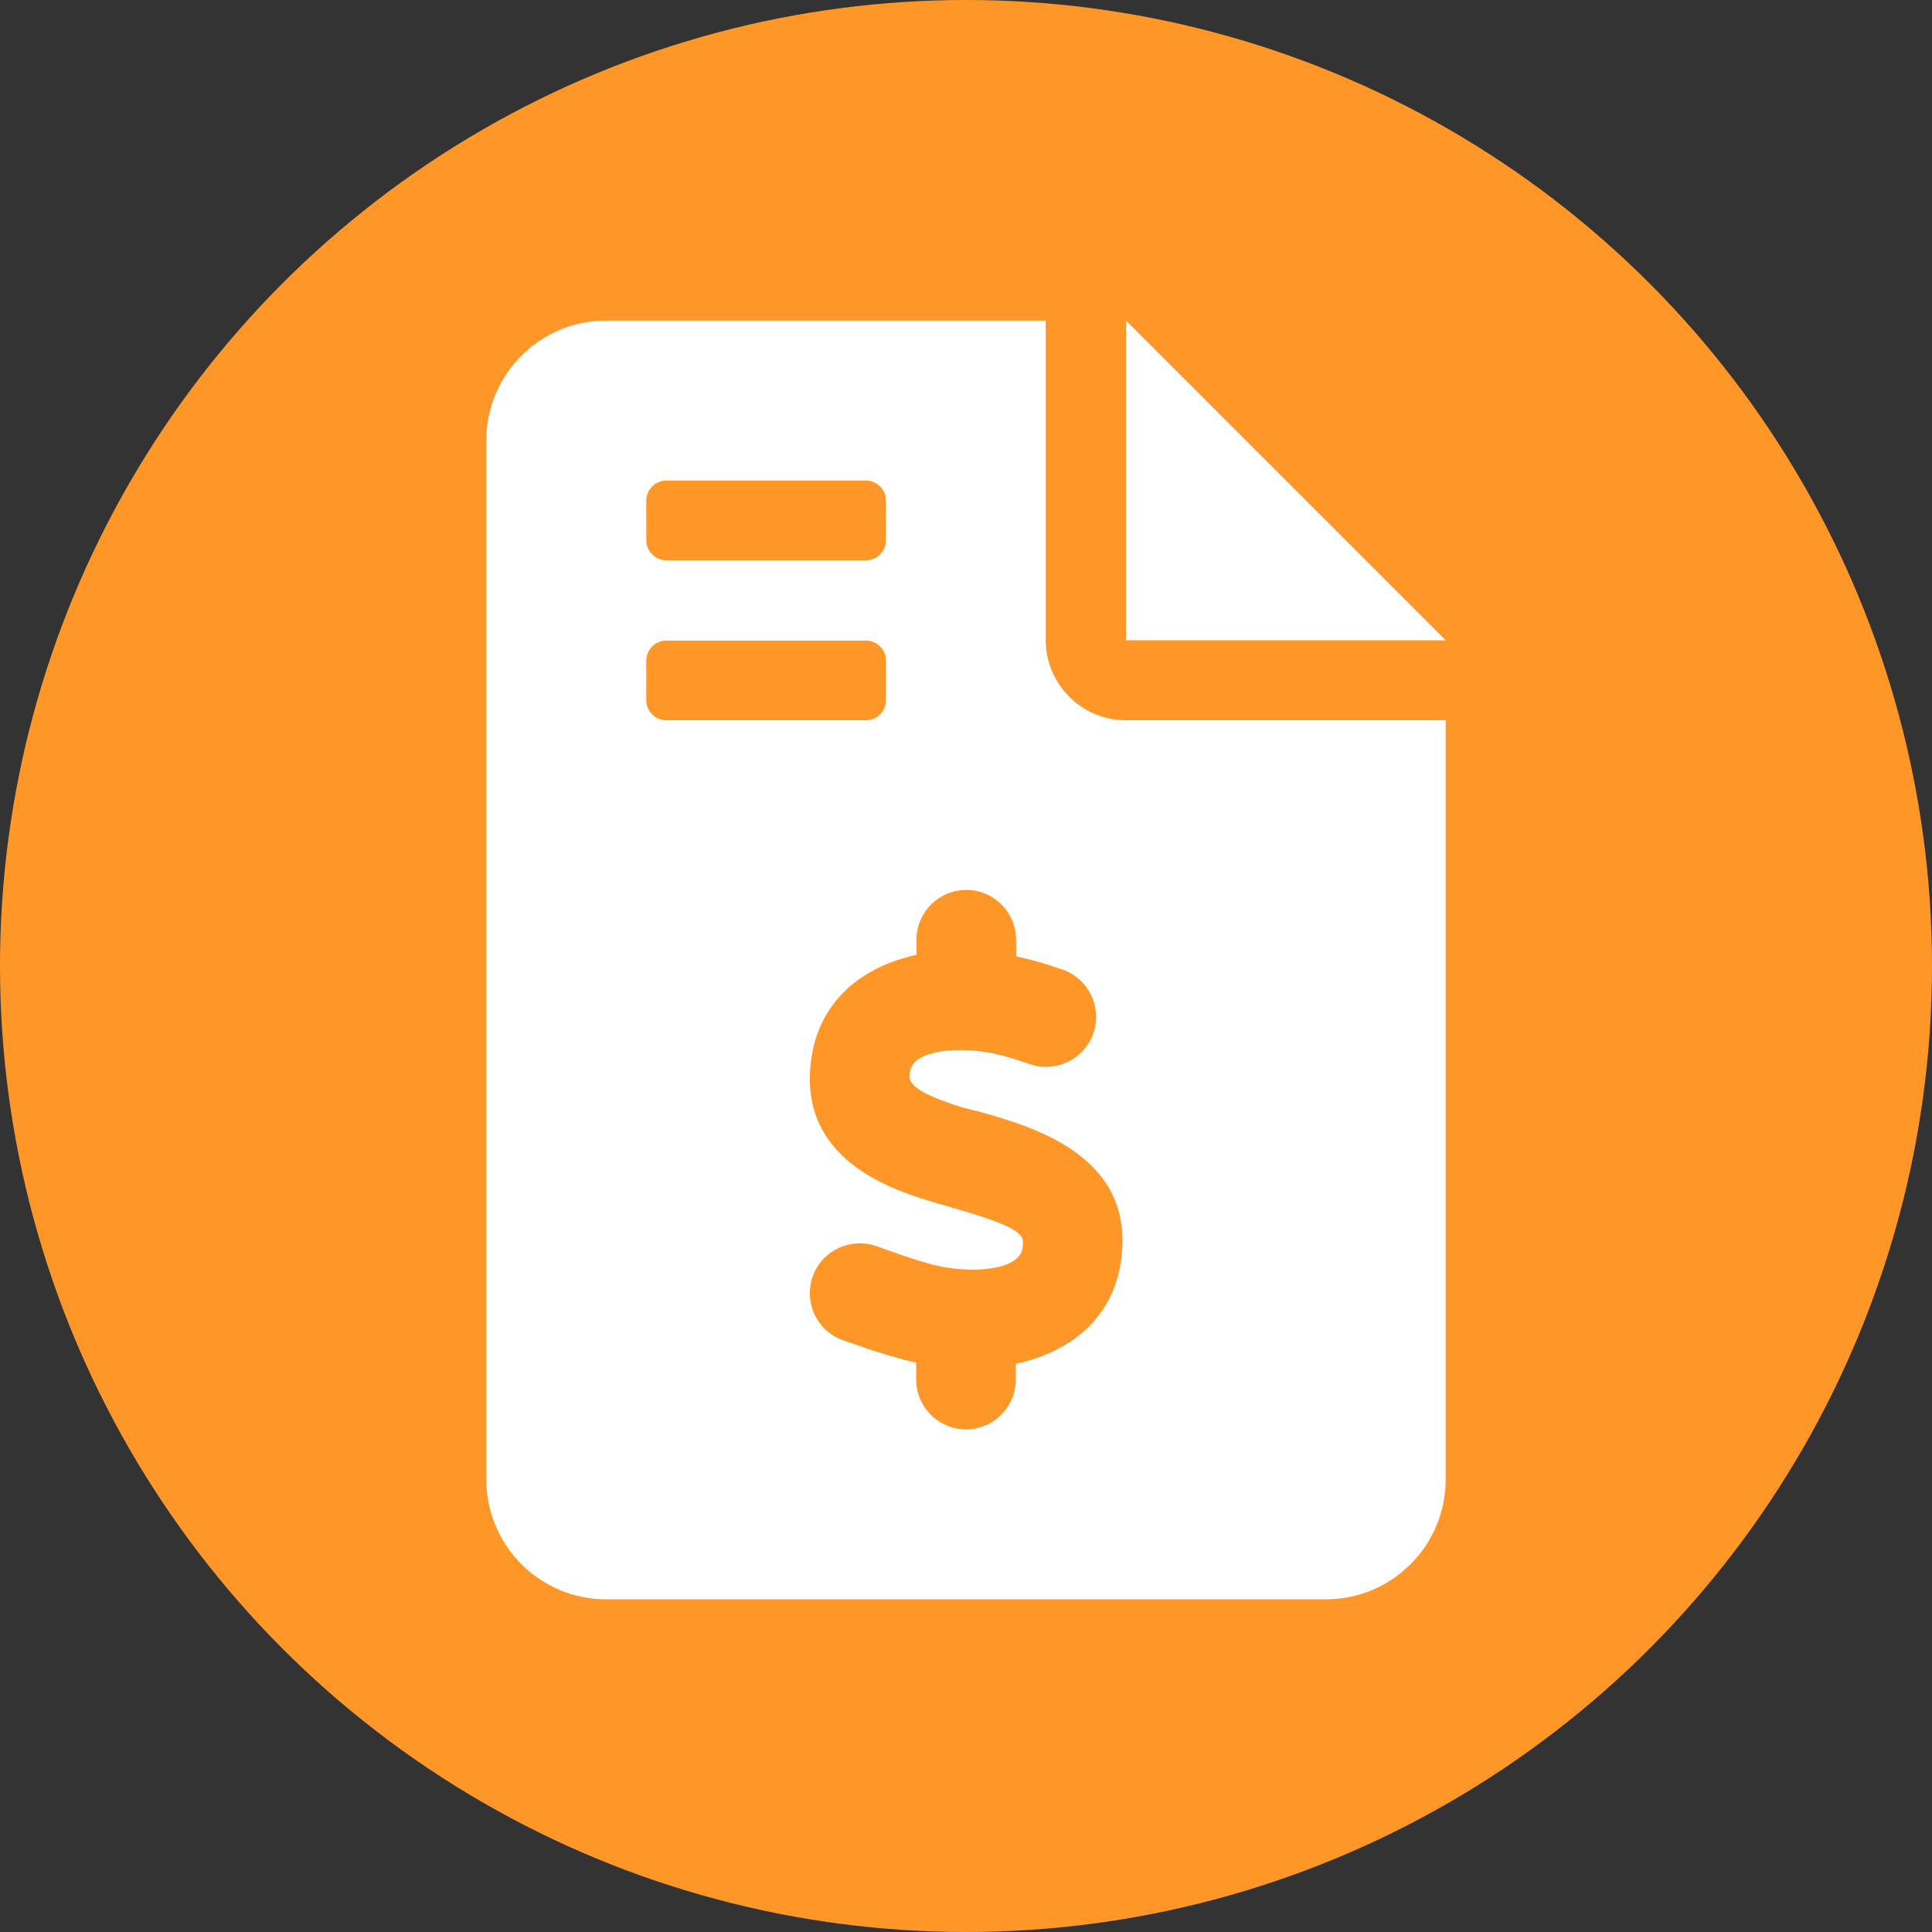 <svg xmlns="http://www.w3.org/2000/svg" xmlns:xlink="http://www.w3.org/1999/xlink" id="Layer_1" x="0px" y="0px" viewBox="0 0 640 640" style="enable-background:new 0 0 640 640;" xml:space="preserve"><rect x="0" y="0" width="640" height="640" fill="#333333" stroke="none"/><style type="text/css">	.st0{fill:#FF9728;}	.st1{fill:#FFFFFF;}</style><g id="Layer_2_00000150802312039242826040000014749972796176304794_">	<circle class="st0" cx="320" cy="320" r="320"></circle></g><path class="st1" d="M478.9,212.1H373V106.2L478.9,212.1z M373,238.6h105.9v251.5c0,21.9-17.8,39.7-39.7,39.7H200.8 c-21.9,0-39.7-17.8-39.7-39.7V145.9c0-21.9,17.8-39.7,39.7-39.7h145.6l0,105.9C346.5,226.7,358.3,238.6,373,238.6z M214.1,179 c0,3.6,3,6.6,6.6,6.6h66.2c3.6,0,6.6-3,6.6-6.6v-13.2c0-3.6-3-6.6-6.6-6.6h-66.2c-3.6,0-6.6,3-6.6,6.6V179z M220.7,238.6h66.2 c3.6,0,6.6-3,6.6-6.6v-13.2c0-3.6-3-6.6-6.6-6.6h-66.2c-3.6,0-6.6,3-6.6,6.6v13.2C214.1,235.6,217.1,238.6,220.7,238.6z  M324.6,368.3l-5.3-1.3c-18.9-5.8-18.5-9.2-17.8-12.2c1.1-6.5,13.7-8,25-6.3c4.6,0.7,9.7,2.3,14.6,4c8.6,3,18.1-1.6,21.1-10.2 c3-8.6-1.6-18.1-10.2-21.1c-6-2.1-10.8-3.4-15.4-4.4v-5.5c0-9.1-7.4-16.5-16.5-16.5c-9.1,0-16.5,7.4-16.5,16.5v5 c-18.6,4-31.6,15.6-34.6,32.9c-6.1,35.4,27.5,45.3,41.8,49.5l4.8,1.4c24.2,6.9,23.8,9.3,23.1,13.5c-1.1,6.5-13.7,8.1-25.1,6.3 c-5.7-0.9-13.1-3.5-19.6-5.8l-3.7-1.3c-8.6-3-18.1,1.5-21.1,10.1c-3,8.6,1.5,18.1,10.1,21.1l3.5,1.2c6.4,2.3,13.6,4.6,20.7,6.2v5.6 c0,9.1,7.4,16.5,16.5,16.5s16.5-7.4,16.5-16.5v-5.2c18.5-4,31.6-15.3,34.6-32.6C377.3,383.4,343,373.5,324.6,368.3z"></path></svg>